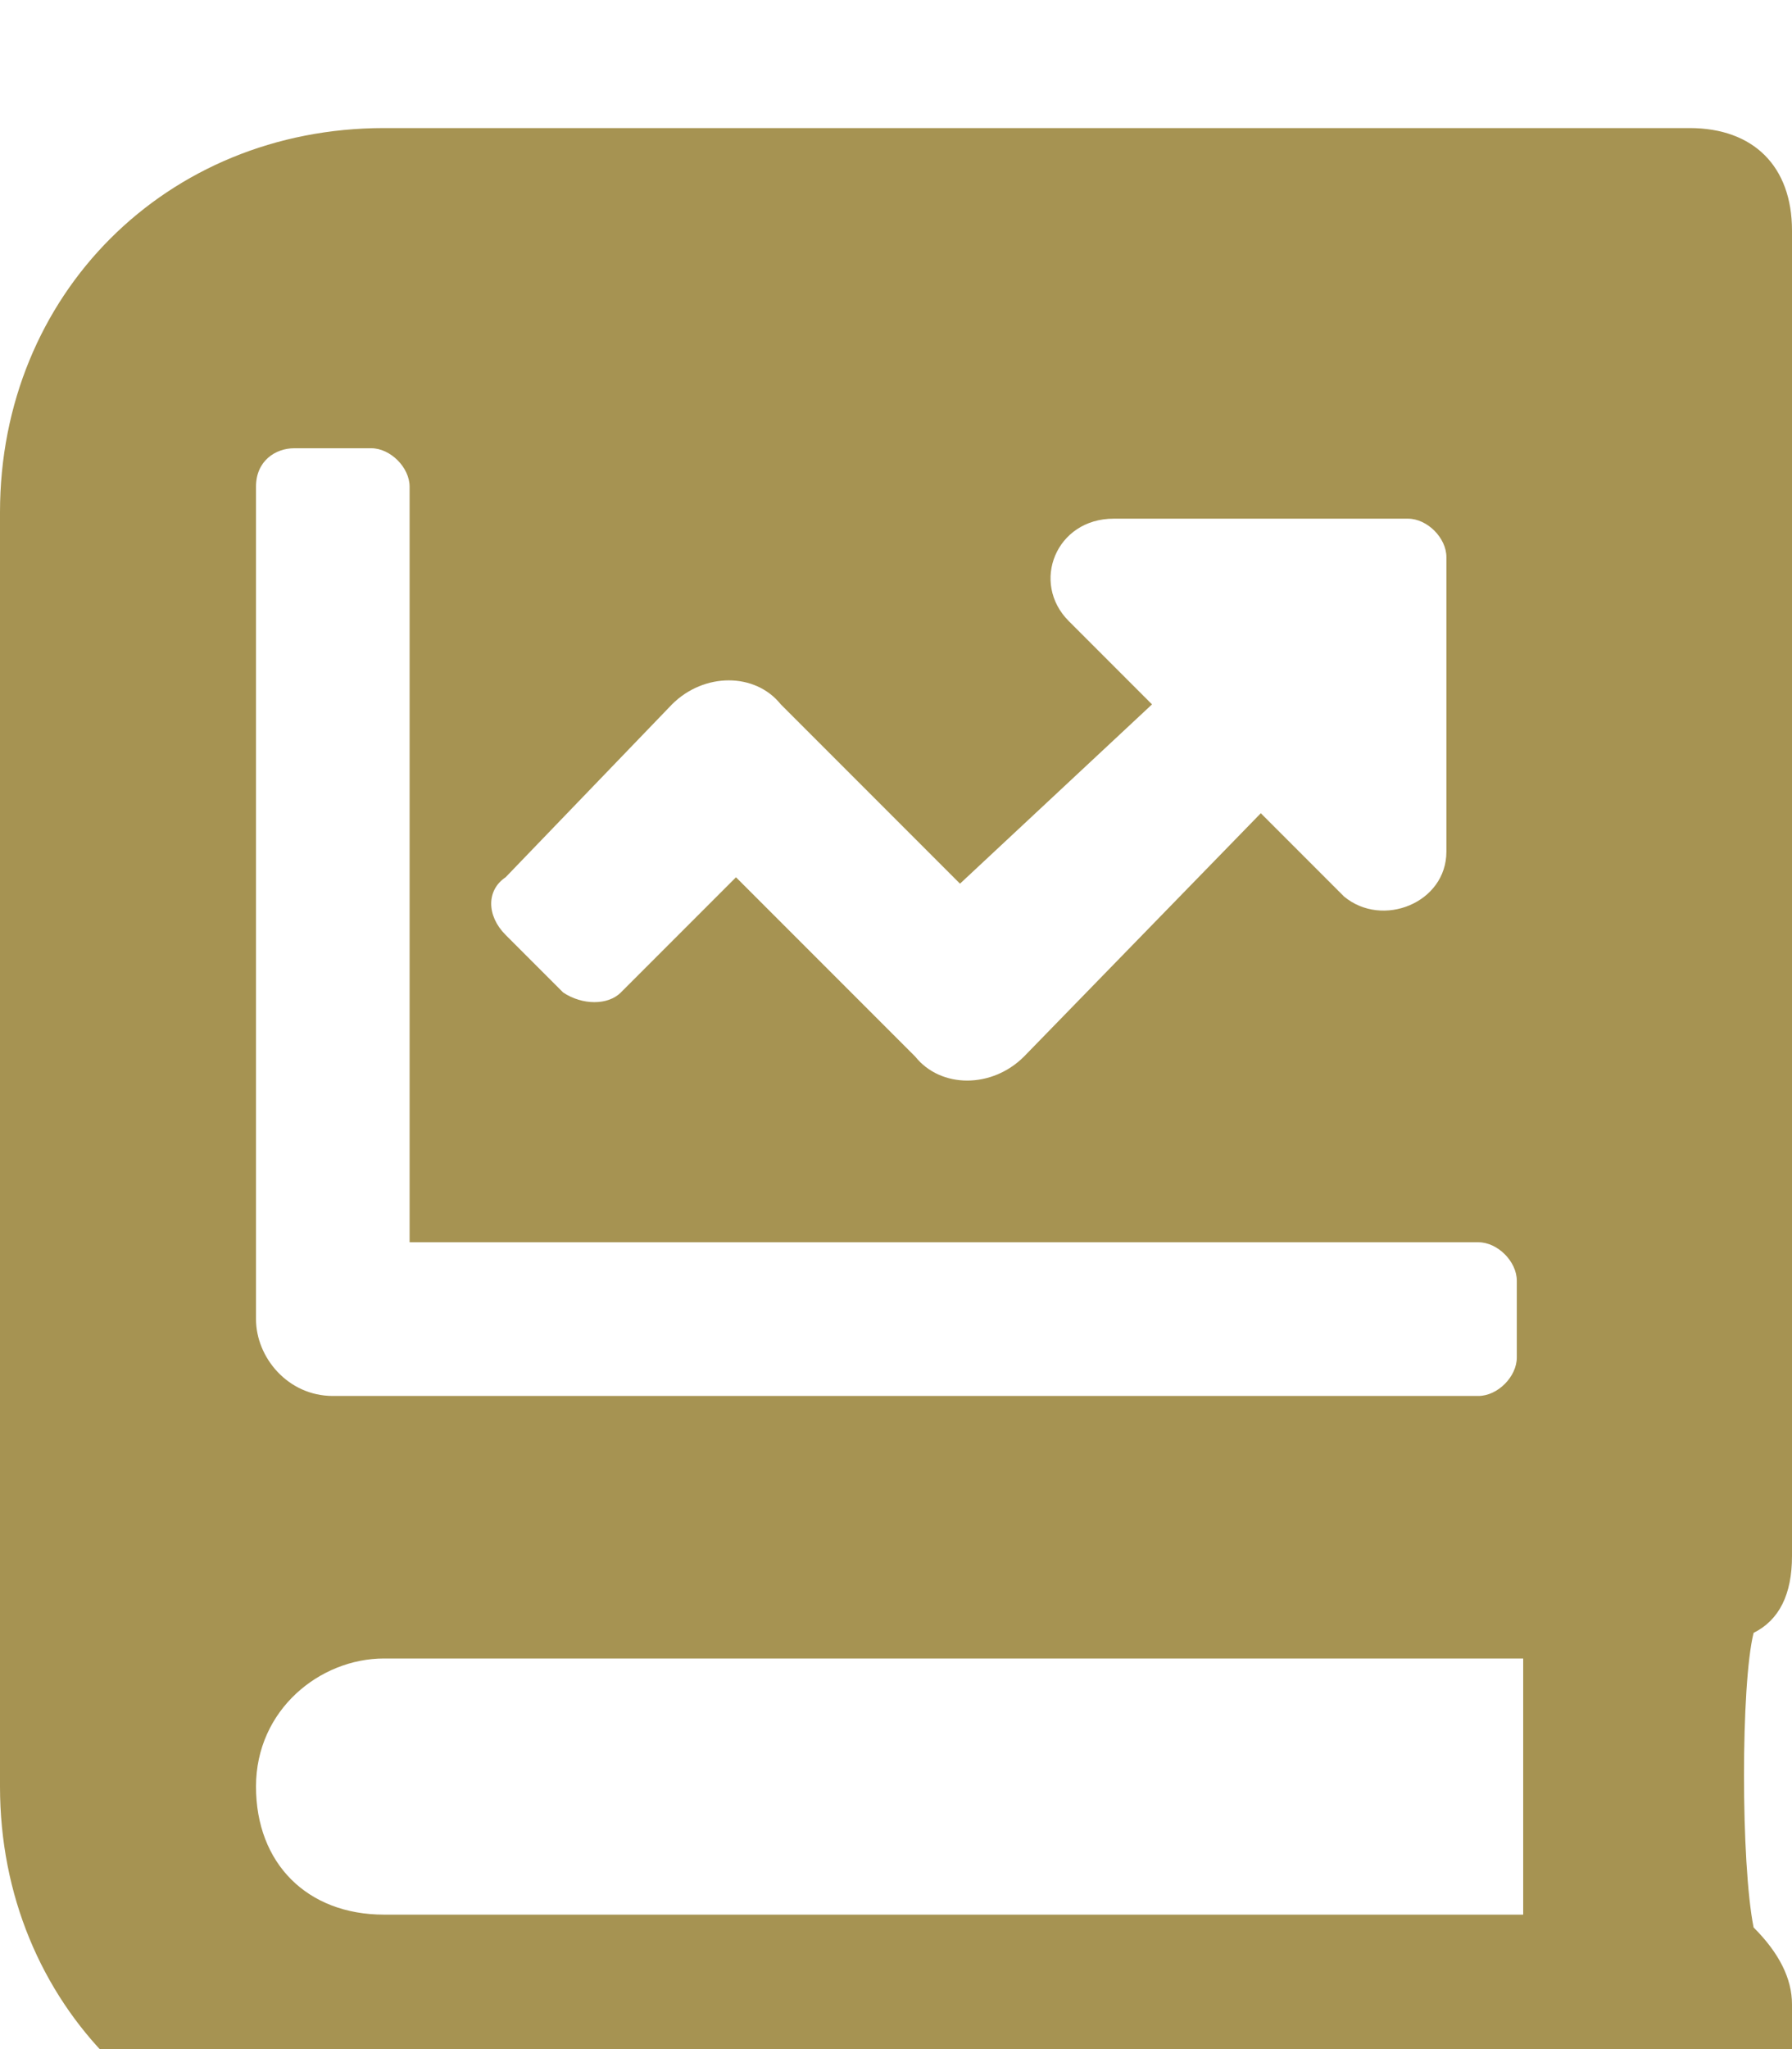 <?xml version="1.0" encoding="UTF-8"?>
<svg xmlns="http://www.w3.org/2000/svg" width="28" height="32" viewBox="0 0 28 32" fill="none">
  <g clip-path="url(#clip0_66_5628)" filter="url(#filter0_i_66_5628)">
    <path d="M28 22.3V1.6C28 0.6 27.4 0 26.4 0H6C2.6 0 0 2.6 0 6V25.9C0 29.3 2.6 31.9 6 31.9H26.4C27.2 31.9 28 31.3 28 30.3V29.3C28 28.9 27.8 28.5 27.4 28.1C27.2 27.1 27.2 24.3 27.4 23.5C27.8 23.3 28 22.9 28 22.3ZM7.9 11.7L10.5 9C11 8.5 11.8 8.5 12.2 9L15 11.8L18 9L16.7 7.7C16.1 7.1 16.5 6.1 17.4 6.1H22C22.3 6.1 22.6 6.4 22.6 6.7V11.3C22.6 12.1 21.6 12.5 21 12L19.7 10.7L16 14.5C15.5 15 14.7 15 14.3 14.5L11.5 11.7L9.7 13.5C9.5 13.7 9.1 13.7 8.8 13.5L7.9 12.6C7.6 12.3 7.6 11.9 7.9 11.7ZM4 5.6C4 5.2 4.3 5 4.6 5H5.8C6.1 5 6.4 5.3 6.4 5.6V17.4H23.1C23.4 17.4 23.7 17.7 23.7 18V19.2C23.7 19.5 23.4 19.8 23.1 19.8H5.2C4.5 19.8 4 19.2 4 18.6V5.6ZM23.8 27.9H6C4.8 27.9 4 27.1 4 25.9C4 24.7 5 23.9 6 23.9H23.8V27.9Z" fill="#A69352"></path>
  </g>
  <defs>
    <filter id="filter0_i_66_5628" x="0" y="0" width="28" height="33.9" filterUnits="userSpaceOnUse" color-interpolation-filters="sRGB">
      <feFlood flood-opacity="0" result="BackgroundImageFix"></feFlood>
      <feBlend mode="normal" in="SourceGraphic" in2="BackgroundImageFix" result="shape"></feBlend>
      <feColorMatrix in="SourceAlpha" type="matrix" values="0 0 0 0 0 0 0 0 0 0 0 0 0 0 0 0 0 0 127 0" result="hardAlpha"></feColorMatrix>
      <feOffset dy="2"></feOffset>
      <feGaussianBlur stdDeviation="1.5"></feGaussianBlur>
      <feComposite in2="hardAlpha" operator="arithmetic" k2="-1" k3="1"></feComposite>
      <feColorMatrix type="matrix" values="0 0 0 0 0 0 0 0 0 0 0 0 0 0 0 0 0 0 0.25 0"></feColorMatrix>
      <feBlend mode="normal" in2="shape" result="effect1_innerShadow_66_5628"></feBlend>
    </filter>
    <clipPath id="clip0_66_5628">
      <rect width="28" height="31.9" fill="white"></rect>
    </clipPath>
  </defs>
</svg>
